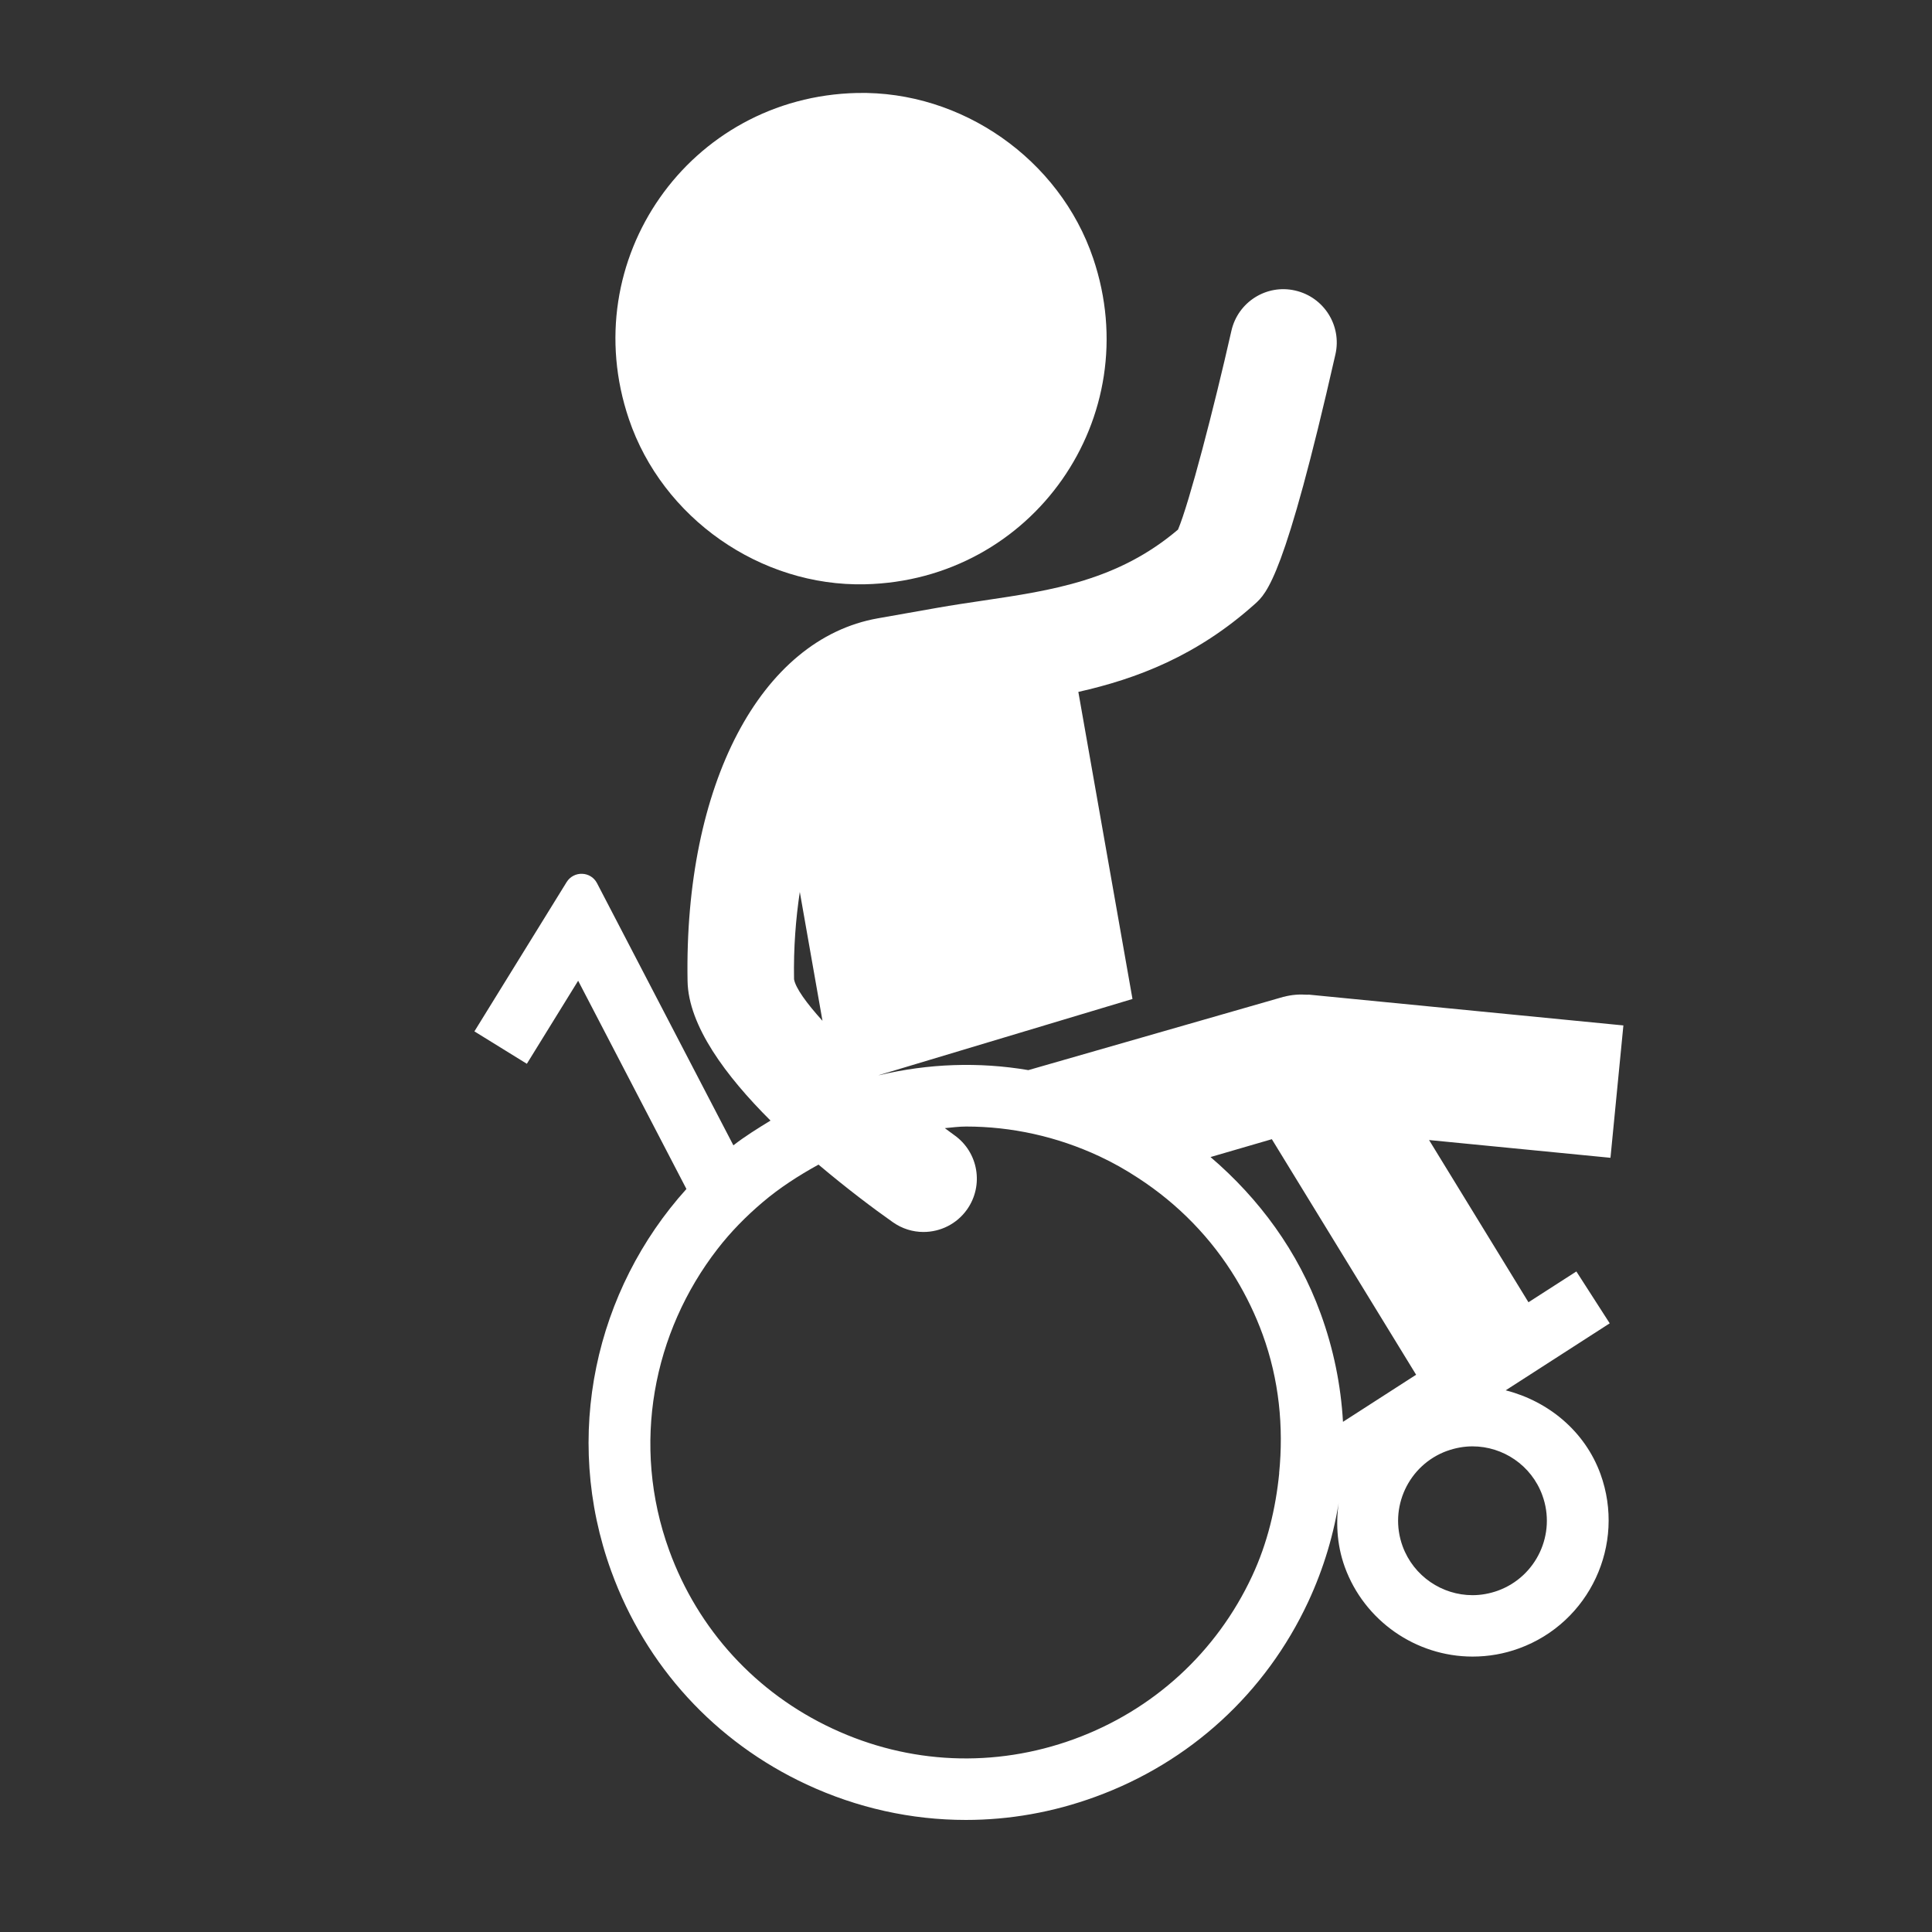 <?xml version="1.0" encoding="UTF-8"?>
<svg id="_23" data-name="23" xmlns="http://www.w3.org/2000/svg" viewBox="0 0 204.48 204.48">
  <rect x="0" y="0" width="204.48" height="204.48" fill="#333333" stroke="none"/>
  <defs>
    <style>
      .cls-1 {
        fill: #fff;
        stroke-width: 0px;
      }
    </style>
  </defs>
  <path class="cls-1" d="m91.54,61.84c17.76-.4,29.86-17.67,24.16-34.5-3.55-10.49-13.91-17.74-24.98-17.5-17.77.4-29.86,17.67-24.16,34.51,3.55,10.49,13.92,17.74,24.99,17.49"/>
  <path class="cls-1" d="m171.82,108.53l-33.3-3.26c-.06,0-.11.02-.17.01-.81-.06-1.65,0-2.47.22h-.02s-.01,0-.01,0l-27.01,7.76c-5.24-.89-10.59-.7-15.81.54,0,0,0,0-.01-.01l26.84-8.06-5.73-32.5c6.14-1.38,12.54-3.79,18.69-9.31,1.26-1.13,3.17-2.85,8.52-26.42.69-3.04-1.22-6.06-4.26-6.75-3.03-.7-6.06,1.21-6.75,4.26-1.87,8.27-4.47,18.25-5.65,21.04-6.36,5.4-13.31,6.43-20.66,7.52-1.62.24-3.23.48-4.82.76l-6.28,1.11c-12.43,2.19-20.52,17.62-20.15,38.39.08,4.72,4.05,10.06,8.78,14.77-1.35.83-2.7,1.66-3.93,2.62l-14.43-27.74c-.66-1.28-2.46-1.34-3.22-.12l-9.76,15.8,5.55,3.43,5.43-8.79,11.46,22.04c-9.6,10.64-13.18,26.09-7.95,40.47,3.65,10.03,10.98,18.04,20.66,22.55,5.37,2.5,11.1,3.76,16.86,3.76,4.61,0,9.23-.81,13.69-2.44,10.03-3.65,18.04-10.98,22.55-20.65,1.65-3.55,2.75-7.25,3.31-11.02-.42,2.39-.32,4.9.56,7.34,2.06,5.67,7.5,9.48,13.53,9.48,1.68,0,3.34-.29,4.92-.87,7.46-2.72,11.32-10.99,8.61-18.46-1.65-4.52-5.5-7.69-10.03-8.85l11.01-7.09-3.53-5.49-5.07,3.26-10.52-17.17,19.2,1.88,1.37-14.04Zm-87.17-14.13l2.4,13.64c-1.72-1.9-2.85-3.48-3.01-4.4-.06-3.36.19-6.41.61-9.24m50.74,61.52c-.37,3.71-1.24,7.39-2.86,10.87-3.77,8.09-10.47,14.22-18.86,17.28-8.39,3.06-17.46,2.67-25.56-1.12-8.09-3.77-14.23-10.47-17.28-18.85-4.07-11.19-1.7-23.12,5.11-31.91,1.4-1.81,3.01-3.45,4.78-4.95,1.79-1.52,3.8-2.82,5.91-3.98,2.97,2.51,5.84,4.67,7.86,6.09.99.7,2.12,1.04,3.25,1.04,1.77,0,3.51-.83,4.61-2.38,1.8-2.55,1.2-6.07-1.35-7.87-.34-.24-.67-.5-1-.74.75-.07,1.5-.17,2.25-.17,4.81,0,9.61,1.05,14.11,3.15,1.44.67,2.81,1.45,4.12,2.31,4.21,2.74,7.73,6.35,10.32,10.63,1.12,1.86,2.08,3.84,2.84,5.93,1.74,4.78,2.23,9.77,1.74,14.68m6.76-5.44c-.22-3.87-1-7.73-2.37-11.48-2.39-6.56-6.48-12.13-11.65-16.55l6.49-1.89,15.27,24.93-7.75,4.99Zm11.02,3.07c.89-.32,1.8-.48,2.69-.48,3.21,0,6.23,1.99,7.39,5.18,1.49,4.08-.62,8.6-4.7,10.09-.89.32-1.8.48-2.69.48-3.21,0-6.23-1.99-7.4-5.18-1.49-4.08.62-8.6,4.7-10.09"/>
</svg>
